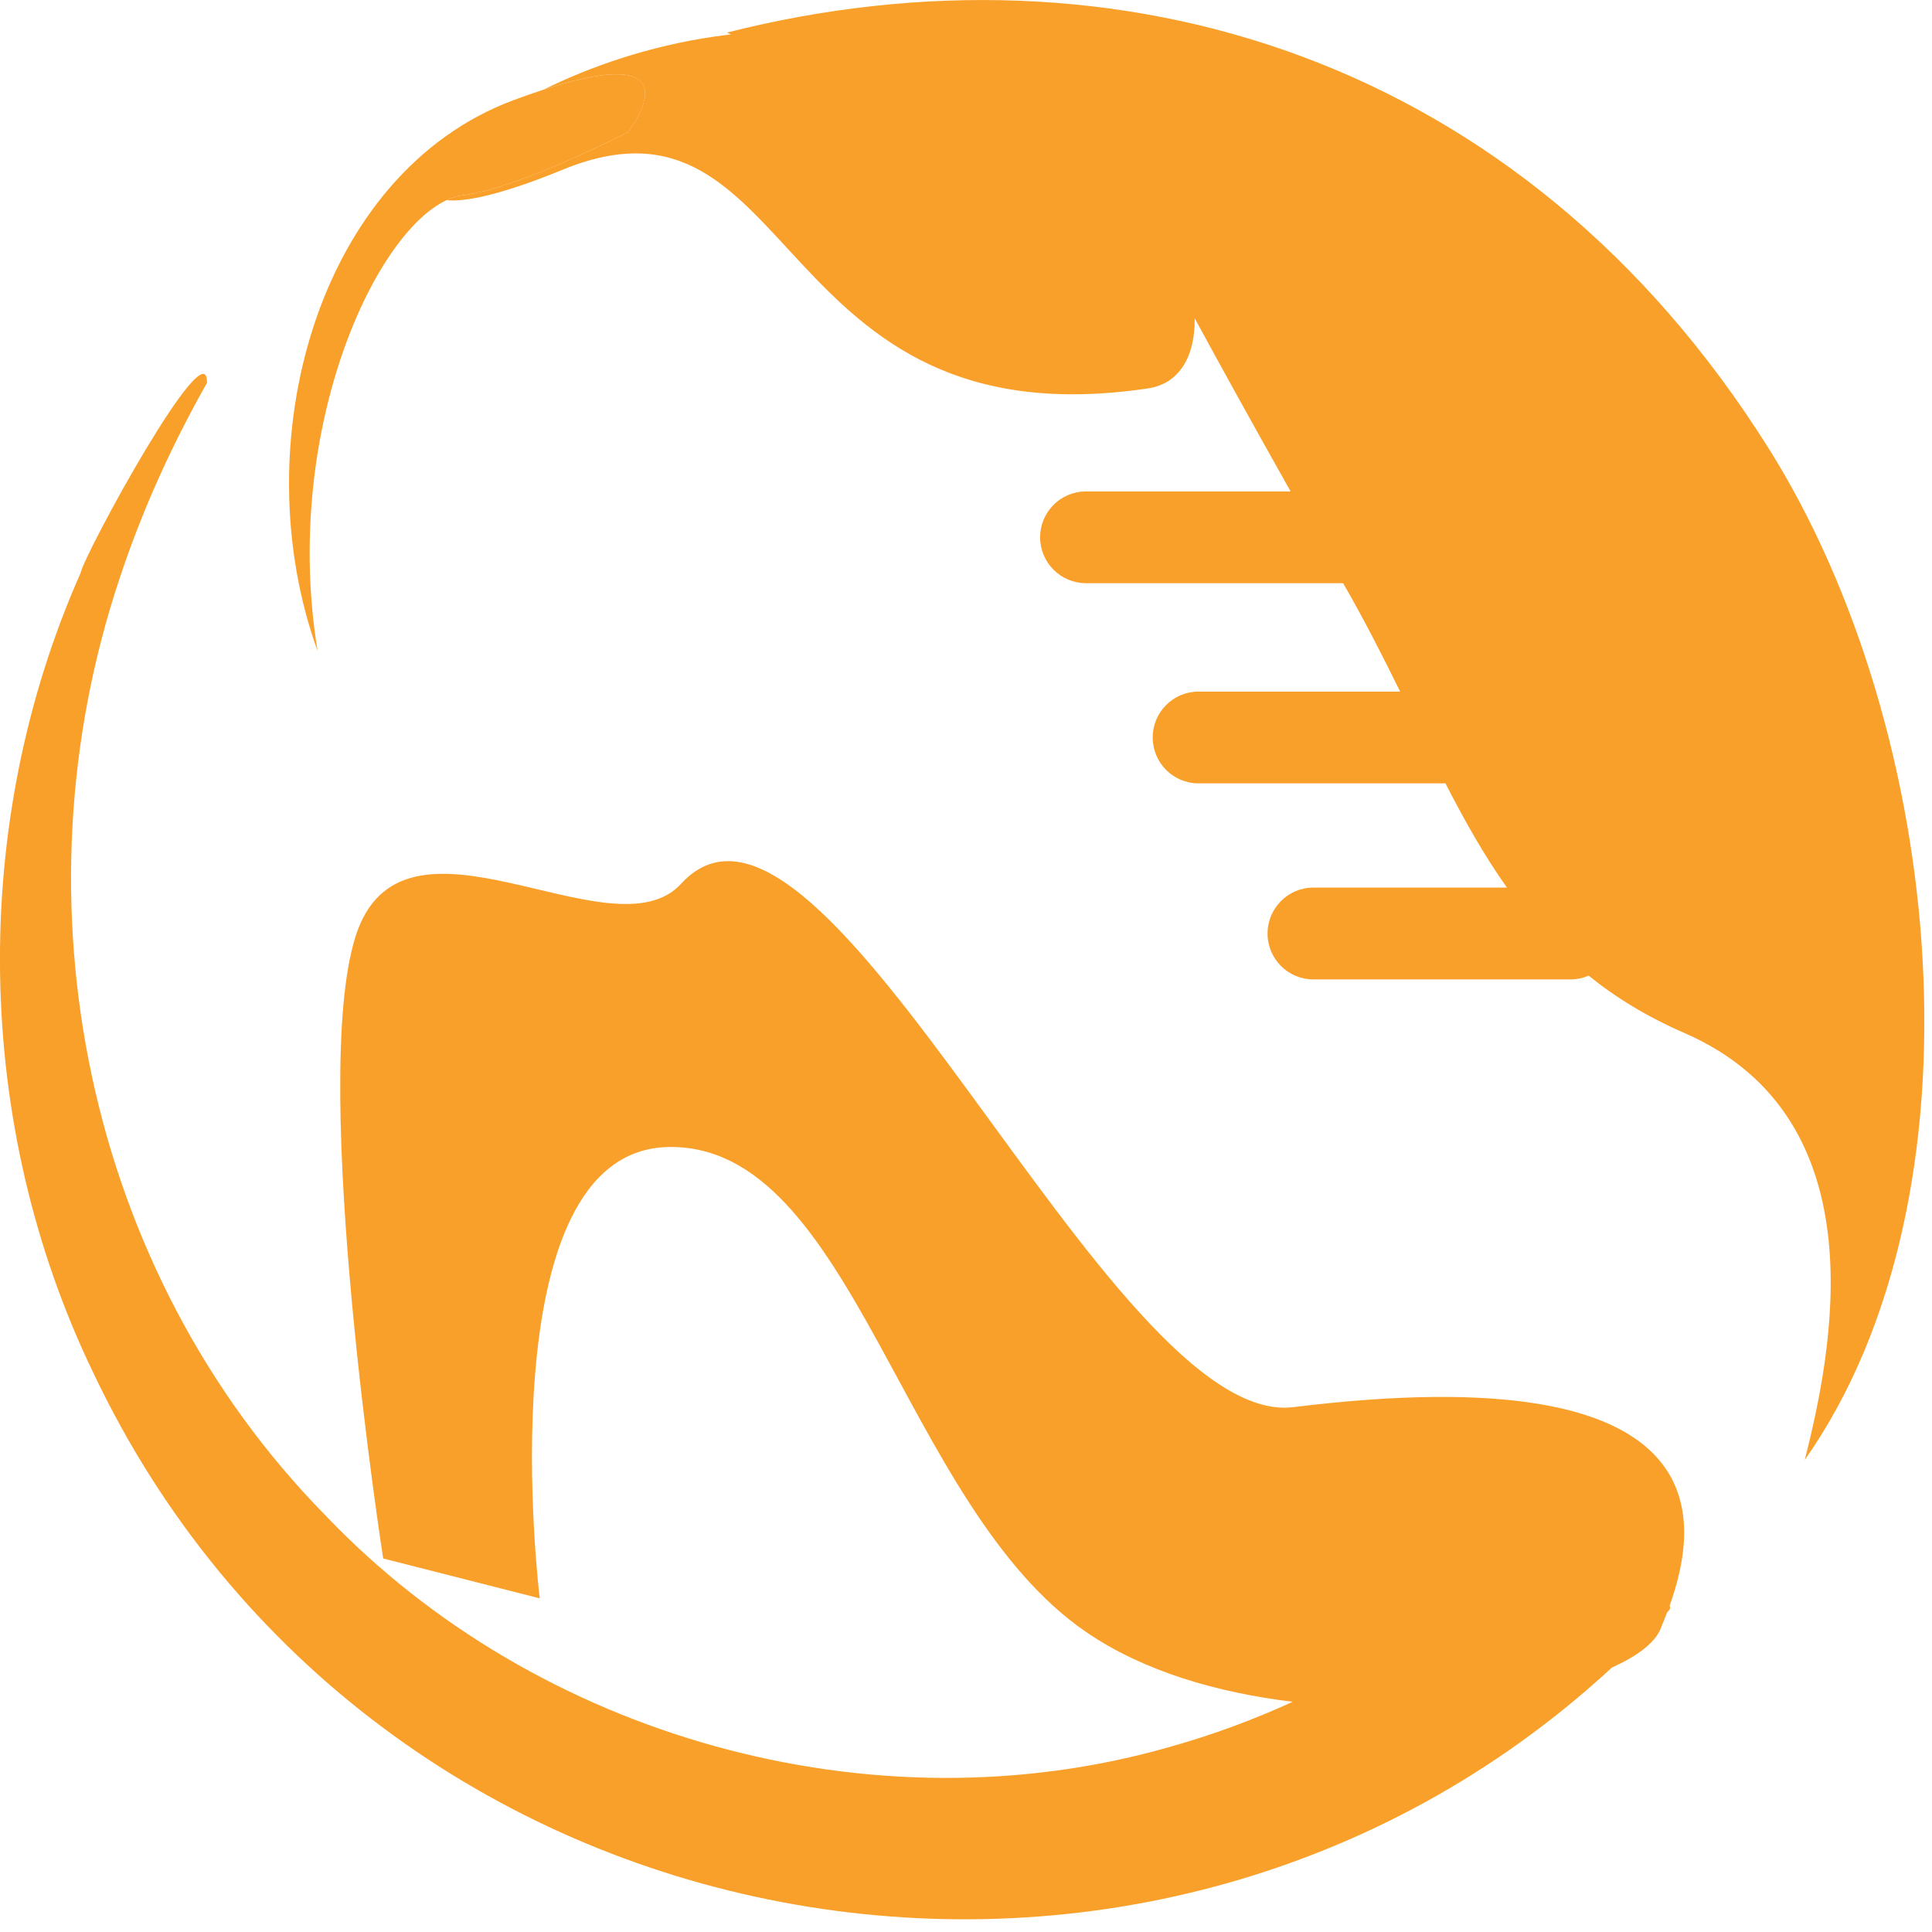 <?xml version="1.0" encoding="utf-8"?>
<!-- Generator: Adobe Illustrator 16.0.0, SVG Export Plug-In . SVG Version: 6.00 Build 0)  -->
<!DOCTYPE svg PUBLIC "-//W3C//DTD SVG 1.1//EN" "http://www.w3.org/Graphics/SVG/1.1/DTD/svg11.dtd">
<svg version="1.1" id="Calque_1" xmlns="http://www.w3.org/2000/svg" xmlns:xlink="http://www.w3.org/1999/xlink" x="0px" y="0px"
	 width="36px" height="36px" viewBox="0 0 36 36" enable-background="new 0 0 36 36" xml:space="preserve">
<g>
	<path fill="#F9A02A" d="M24.1,26.22c-3.438,0.424-8.747-12.656-11.408-9.753c-1.29,1.408-5.202-1.78-6.07,0.992
		C5.762,20.199,7.14,29.04,7.14,29.04l2.917,0.743c0,0-1.029-8.354,2.403-8.41c3.433-0.058,4.348,6.693,7.781,9.039
		c1.063,0.728,2.438,1.129,3.848,1.298c-0.756,0.346-1.538,0.633-2.338,0.854c-5.505,1.562-11.745-0.19-15.691-4.331
		C1.586,23.677,0.216,16.79,2.231,10.771c0.418-1.26,0.961-2.46,1.626-3.637c0.021-1.05-2.293,3.201-2.355,3.542
		c-2.08,4.694-1.999,10.271,0.233,14.897c5.188,10.953,19.604,13.536,28.302,5.498c0.475-0.213,0.795-0.457,0.903-0.715
		c0.038-0.094,0.082-0.2,0.126-0.315c0.013-0.014,0.023-0.026,0.036-0.039c0.023-0.023,0.023-0.057,0.009-0.082
		C31.683,28.315,32.098,25.235,24.1,26.22z"/>
	<path fill="#F9A02A" d="M32.955,8.353c-4.59-7.309-12.148-9.585-19.411-7.746l0.076,0.034c-0.103,0.012-0.207,0.026-0.312,0.041
		c-1.21,0.176-2.304,0.555-3.179,0.988c2.941-0.957,1.572,0.793,1.572,0.793s-2.02,1.043-3.078,1.175
		c-0.099,0.012-0.2,0.044-0.303,0.092c0.368,0.038,1.064-0.117,2.157-0.565c4.432-1.822,3.822,5.13,10.916,4.072
		c0.585-0.087,0.878-0.6,0.868-1.307c0.48,0.883,1.101,2.01,1.788,3.227h-3.813c-0.473,0-0.855,0.383-0.855,0.855l0,0
		c0,0.472,0.383,0.855,0.855,0.855h4.791c0.396,0.685,0.738,1.361,1.063,2.02h-3.757c-0.473,0-0.854,0.383-0.854,0.855
		s0.382,0.855,0.854,0.855h4.601c0.353,0.688,0.719,1.342,1.146,1.942h-3.607c-0.473,0-0.854,0.384-0.854,0.856
		S24,18.25,24.473,18.25h4.792c0.119,0,0.233-0.025,0.337-0.07c0.506,0.409,1.09,0.766,1.777,1.065
		c3.699,1.608,2.734,6.029,2.251,7.957C37.091,22.278,36.249,13.593,32.955,8.353z"/>
	<path fill="#F9A02A" d="M11.702,2.463c0,0,1.369-1.75-1.572-0.793C9.958,1.726,9.772,1.791,9.57,1.866
		C5.902,3.23,4.527,8.287,5.918,12.131c-0.66-4.024,1.024-7.759,2.403-8.401c0.103-0.048,0.204-0.08,0.303-0.092
		C9.682,3.506,11.702,2.463,11.702,2.463z"/>
</g>
</svg>
